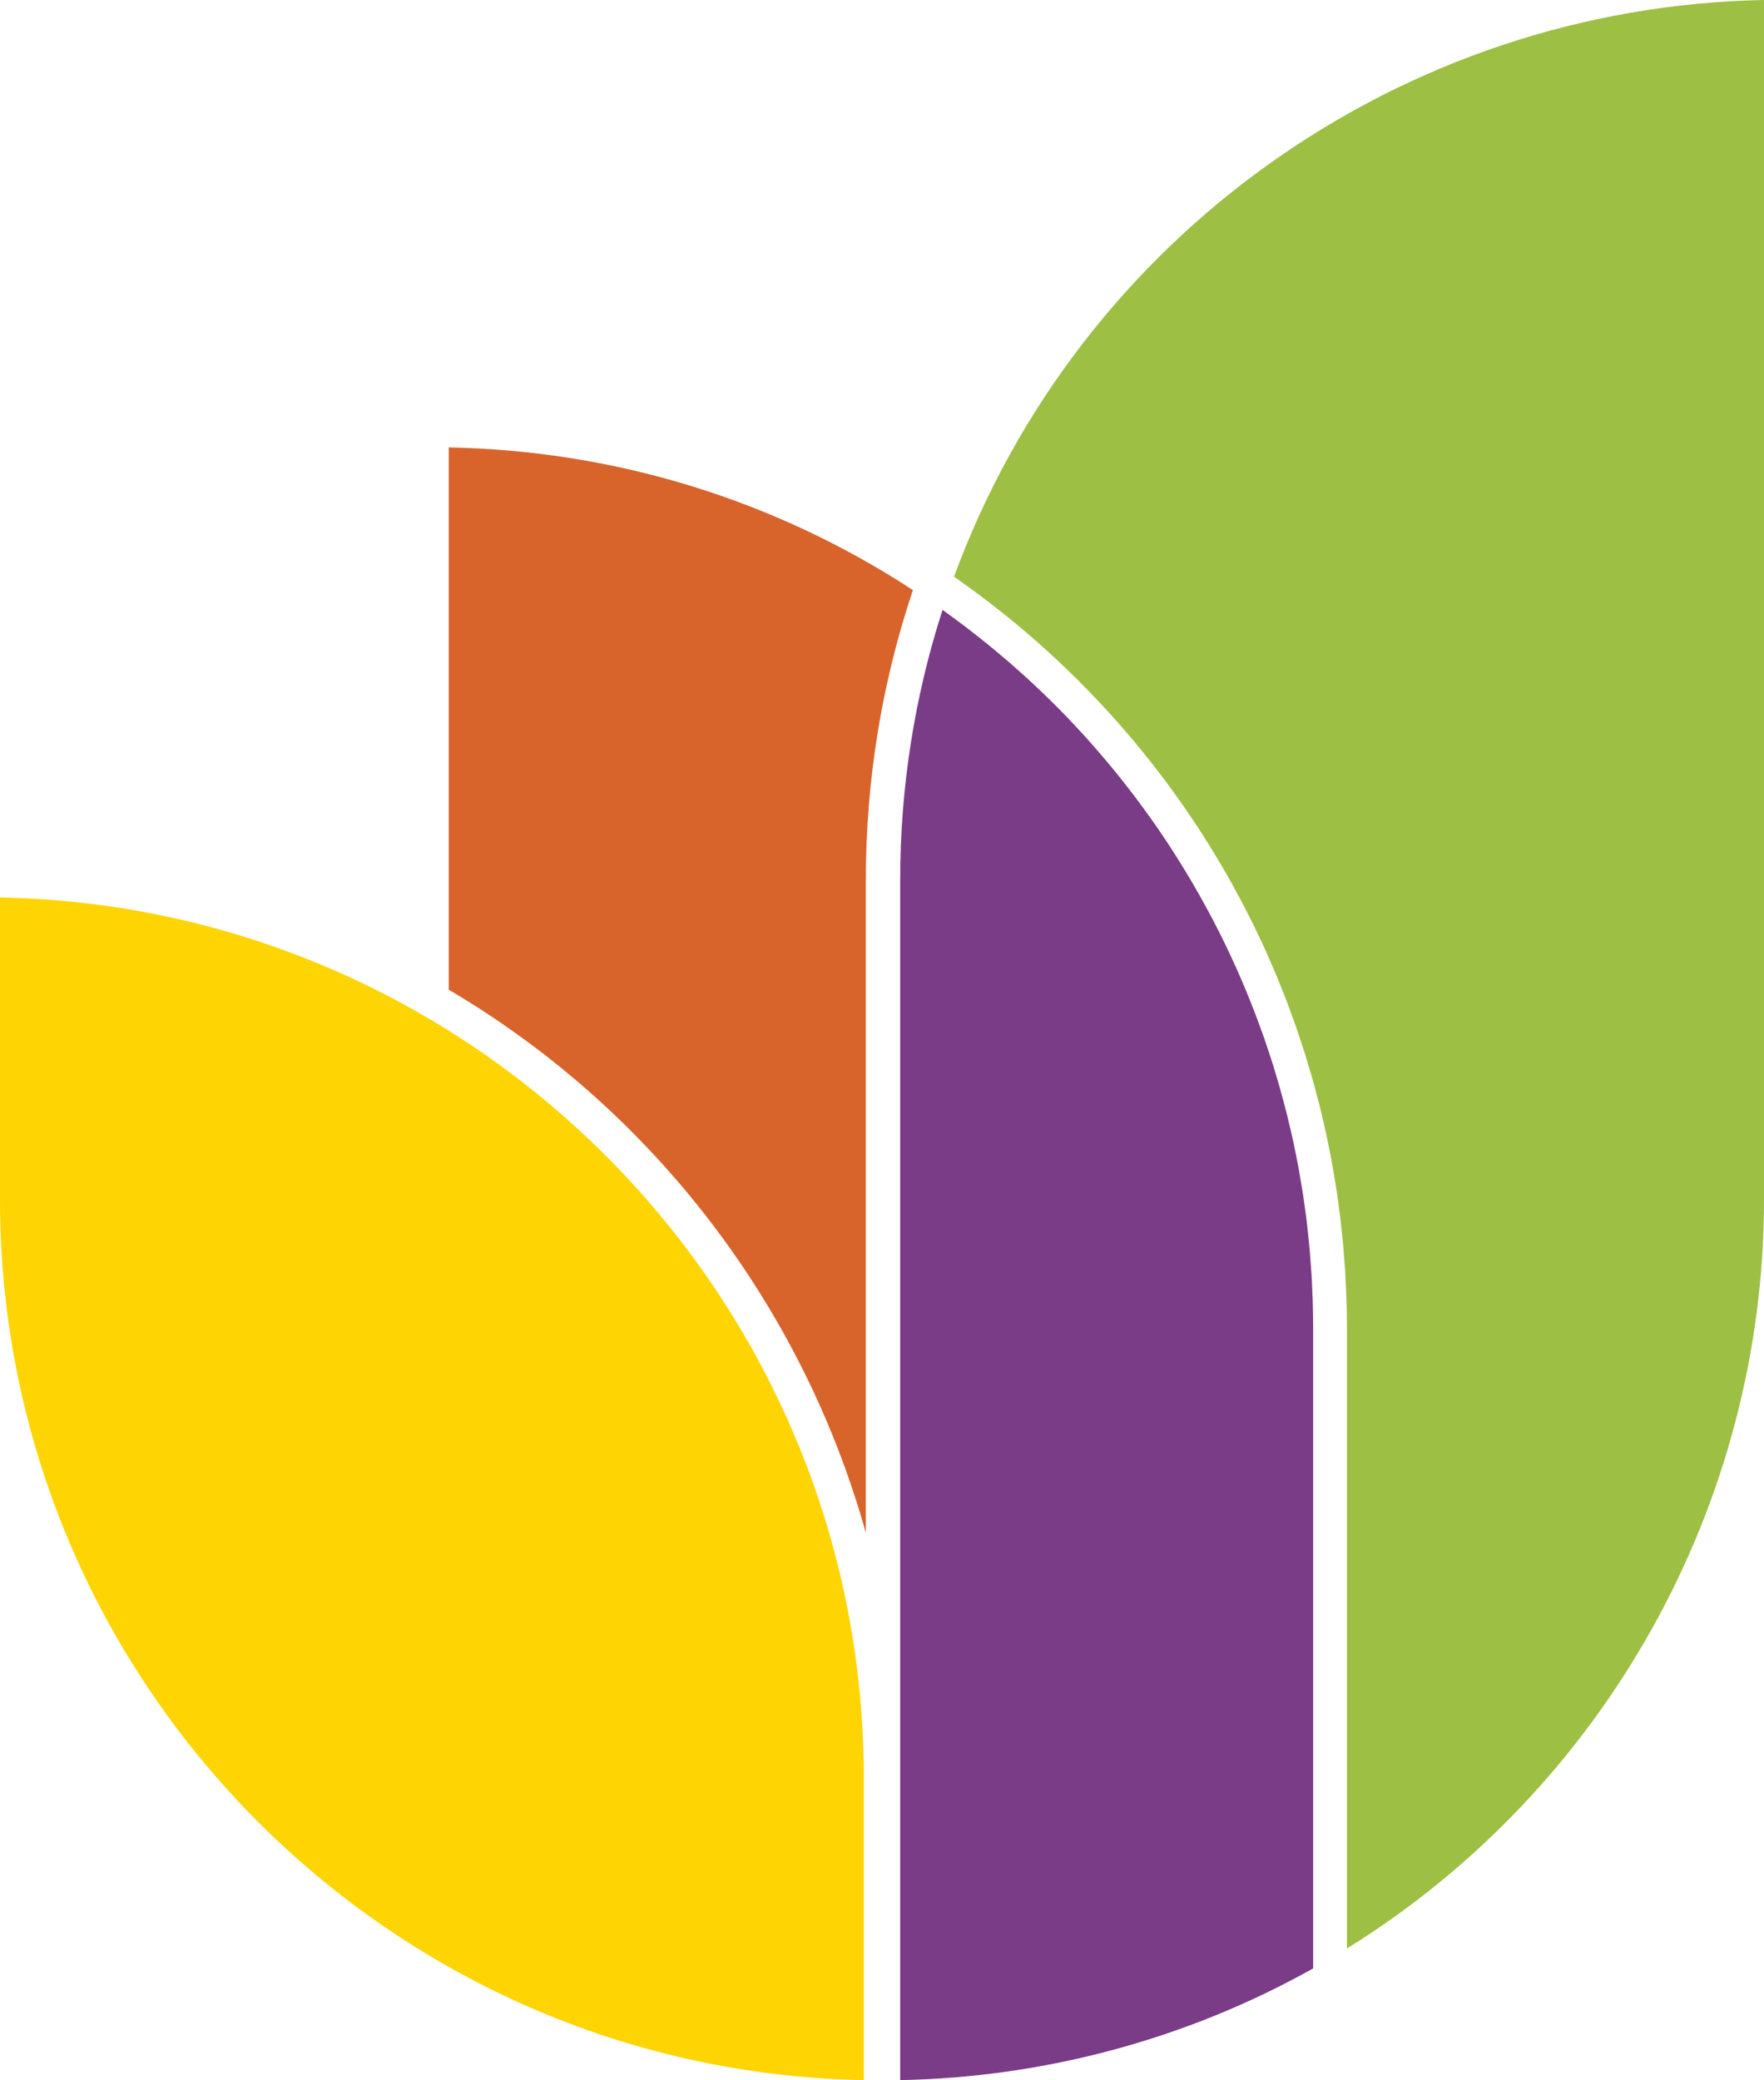 <?xml version="1.0" encoding="UTF-8"?><svg id="Capa_1" xmlns="http://www.w3.org/2000/svg" viewBox="0 0 466.11 549.67"><defs><style>.cls-1{fill:#7a3b87;}.cls-1,.cls-2,.cls-3,.cls-4{stroke-width:0px;}.cls-2{fill:#d8642b;}.cls-3{fill:#9dbf43;}.cls-4{fill:#ffd403;}</style></defs><path class="cls-2" d="m118.58,118.23c43.83.82,86.07,13.8,122.64,37.7-8.26,24.67-12.44,50.46-12.44,76.73v172.37c-16.64-59.46-55.76-111.41-110.2-143.5V118.23Z"/><path class="cls-4" d="m228.25,549.67C101.98,547.29,0,443.83,0,317.01v-79.86c126.26,2.38,228.25,105.83,228.25,232.66v79.86Z"/><path class="cls-1" d="m237.86,549.67V232.66c0-24.45,3.76-48.47,11.19-71.49.21.15.42.29.63.44.96.69,1.91,1.4,2.86,2.1.96.71,1.93,1.42,2.88,2.15.93.71,1.85,1.44,2.77,2.17.94.74,1.89,1.48,2.82,2.24.9.73,1.79,1.48,2.68,2.23.92.77,1.85,1.55,2.76,2.33.87.75,1.73,1.52,2.59,2.28.9.8,1.81,1.61,2.69,2.42.84.78,1.67,1.56,2.51,2.35.88.83,1.75,1.66,2.61,2.5.82.8,1.62,1.6,2.42,2.41.85.86,1.7,1.71,2.54,2.58.79.82,1.56,1.64,2.33,2.47.83.88,1.65,1.77,2.46,2.66.76.83,1.5,1.67,2.24,2.52.8.91,1.6,1.83,2.39,2.75.73.85,1.44,1.71,2.16,2.57.77.93,1.55,1.87,2.3,2.82.7.87,1.39,1.75,2.08,2.63.75.96,1.49,1.92,2.22,2.89.67.88,1.33,1.77,1.98,2.67.72.98,1.43,1.97,2.14,2.96.64.9,1.27,1.81,1.9,2.72.69,1,1.37,2.01,2.05,3.03.61.92,1.22,1.84,1.81,2.77.66,1.02,1.31,2.05,1.95,3.09.58.94,1.16,1.87,1.73,2.82.63,1.04,1.25,2.09,1.86,3.14.55.95,1.1,1.9,1.64,2.86.6,1.07,1.19,2.14,1.77,3.21.52.96,1.04,1.93,1.55,2.89.57,1.09,1.12,2.18,1.68,3.27.49.98.98,1.95,1.46,2.93.54,1.1,1.06,2.22,1.58,3.33.46.99.92,1.98,1.37,2.97.5,1.12.99,2.25,1.48,3.38.43,1,.87,2.01,1.29,3.02.47,1.13.92,2.27,1.37,3.41.4,1.02.81,2.04,1.2,3.06.44,1.15.86,2.31,1.28,3.47.37,1.02.74,2.04,1.1,3.07.4,1.17.79,2.35,1.18,3.52.34,1.03.68,2.07,1.01,3.11.37,1.19.72,2.38,1.07,3.57.31,1.04.62,2.08.91,3.12.34,1.21.65,2.42.97,3.63.28,1.05.56,2.09.82,3.14.3,1.22.58,2.46.87,3.69.24,1.05.49,2.09.72,3.14.27,1.25.51,2.5.76,3.75.21,1.05.43,2.09.62,3.14.23,1.27.44,2.55.65,3.82.17,1.04.36,2.08.52,3.12.2,1.3.37,2.61.55,3.91.14,1.03.29,2.06.42,3.09.17,1.35.3,2.71.44,4.06.1.99.22,1.98.31,2.97.13,1.44.23,2.88.33,4.32.07.92.15,1.84.21,2.76.1,1.58.16,3.17.22,4.76.03.79.08,1.57.11,2.36.07,2.38.11,4.76.11,7.16v169.26c-33.25,18.63-70.84,28.79-109.15,29.52Z"/><path class="cls-3" d="m466.11,317.01c0,80.47-42.03,155.58-110.2,197.88v-164c0-2.49-.04-4.98-.12-7.47-.03-.87-.08-1.73-.12-2.59-.07-1.62-.13-3.23-.22-4.84-.06-1-.15-1.99-.23-2.99-.11-1.47-.21-2.94-.34-4.41-.1-1.03-.22-2.06-.33-3.09-.15-1.42-.29-2.84-.46-4.26-.13-1.07-.29-2.13-.44-3.19-.19-1.37-.36-2.74-.57-4.11-.17-1.09-.37-2.17-.55-3.26-.22-1.33-.44-2.66-.68-3.98-.21-1.11-.44-2.21-.66-3.31-.26-1.29-.51-2.59-.79-3.88-.24-1.1-.51-2.2-.76-3.29-.3-1.28-.58-2.56-.9-3.83-.27-1.1-.58-2.19-.87-3.29-.33-1.26-.65-2.52-1.01-3.77-.31-1.1-.65-2.2-.97-3.29-.37-1.23-.72-2.47-1.11-3.69-.34-1.09-.71-2.18-1.07-3.27-.4-1.22-.8-2.44-1.22-3.65-.38-1.08-.78-2.15-1.17-3.23-.44-1.2-.87-2.41-1.32-3.6-.41-1.07-.84-2.13-1.26-3.19-.47-1.19-.94-2.38-1.43-3.56-.44-1.05-.9-2.09-1.35-3.13-.51-1.18-1.02-2.36-1.54-3.53-.47-1.04-.96-2.07-1.45-3.1-.54-1.16-1.08-2.32-1.64-3.46-.5-1.03-1.03-2.05-1.55-3.07-.58-1.14-1.15-2.28-1.74-3.4-.53-1.01-1.09-2.01-1.64-3.01-.61-1.12-1.22-2.24-1.85-3.36-.56-1-1.15-1.98-1.73-2.97-.64-1.1-1.29-2.2-1.95-3.29-.59-.98-1.21-1.95-1.81-2.92-.68-1.08-1.36-2.17-2.05-3.24-.62-.96-1.26-1.91-1.9-2.86-.71-1.06-1.42-2.12-2.15-3.17-.66-.95-1.33-1.88-2-2.82-.74-1.03-1.48-2.07-2.23-3.09-.68-.93-1.38-1.84-2.08-2.76-.77-1.02-1.55-2.03-2.34-3.04-.71-.9-1.44-1.8-2.16-2.69-.81-1-1.61-1.99-2.44-2.98-.74-.88-1.49-1.75-2.24-2.63-.84-.97-1.68-1.95-2.53-2.91-.77-.86-1.55-1.71-2.33-2.57-.87-.95-1.73-1.89-2.62-2.83-.8-.84-1.61-1.67-2.42-2.51-.89-.92-1.79-1.84-2.7-2.75-.82-.82-1.66-1.63-2.5-2.44-.92-.89-1.85-1.79-2.79-2.67-.85-.8-1.72-1.59-2.58-2.38-.95-.86-1.9-1.73-2.86-2.58-.89-.78-1.78-1.55-2.68-2.32-.97-.83-1.95-1.67-2.94-2.49-.91-.76-1.83-1.5-2.76-2.24-1-.81-2.01-1.61-3.02-2.4-.94-.73-1.89-1.45-2.84-2.17-1.03-.78-2.05-1.55-3.09-2.31-.97-.71-1.95-1.41-2.93-2.1-.6-.42-1.18-.86-1.79-1.28C285.11,62.46,370.34,1.83,466.11,0v317.01Z"/></svg>